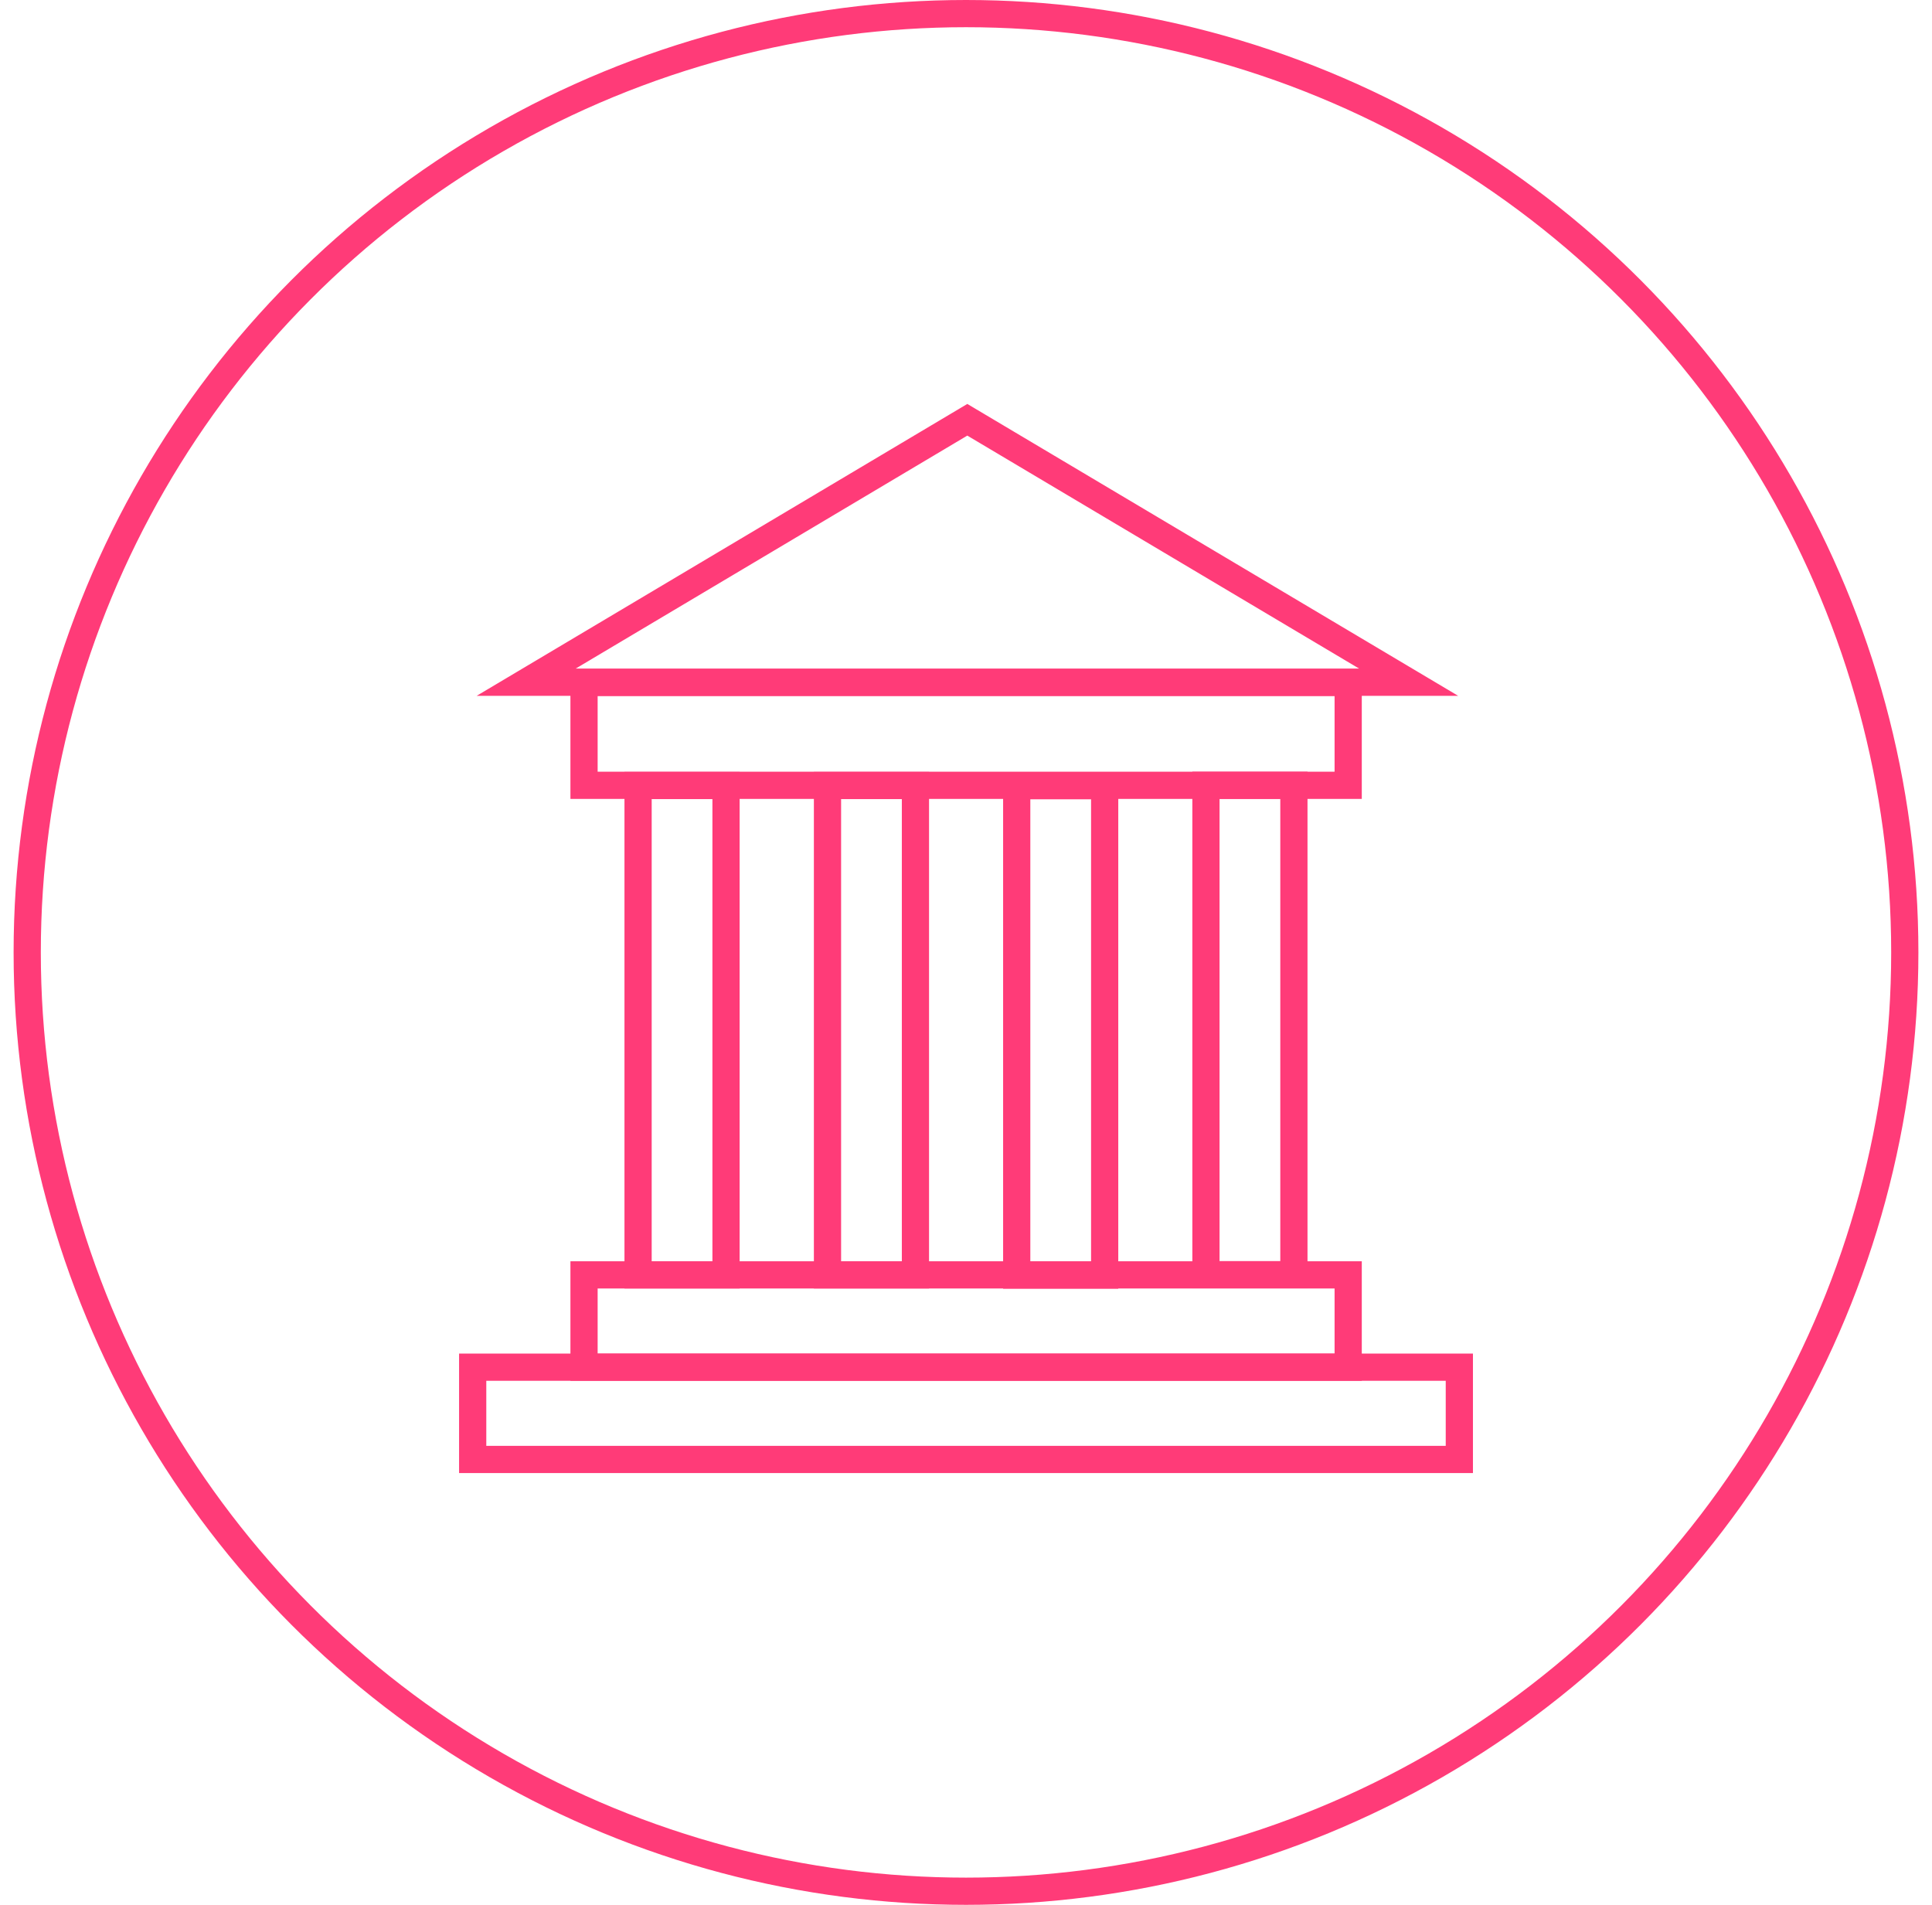 <svg width="71" height="70" viewBox="0 0 71 70" fill="none" xmlns="http://www.w3.org/2000/svg">
<circle cx="35.5" cy="35" r="34.5" stroke="#FF3B78"/>
<path d="M49.545 25.078H21.463V28.859H49.545V25.078Z" stroke="#FF3B78" stroke-miterlimit="10"/>
<path d="M49.545 46.85H21.463V50.242H49.545V46.85Z" stroke="#FF3B78" stroke-miterlimit="10"/>
<path d="M53.63 50.242H17.371V53.633H53.63V50.242Z" stroke="#FF3B78" stroke-miterlimit="10"/>
<path d="M35.548 15.426L51.768 25.071H19.335L35.548 15.426Z" stroke="#FF3B78" stroke-miterlimit="10"/>
<path d="M33.642 28.866H30.41V46.85H33.642V28.866Z" stroke="#FF3B78" stroke-miterlimit="10"/>
<path d="M40.596 28.873H37.364V46.858H40.596V28.873Z" stroke="#FF3B78" stroke-miterlimit="10"/>
<path d="M47.55 28.859H44.318V46.843H47.55V28.859Z" stroke="#FF3B78" stroke-miterlimit="10"/>
<path d="M26.681 28.866H23.449V46.85H26.681V28.866Z" stroke="#FF3B78" stroke-miterlimit="10"/>
</svg>
